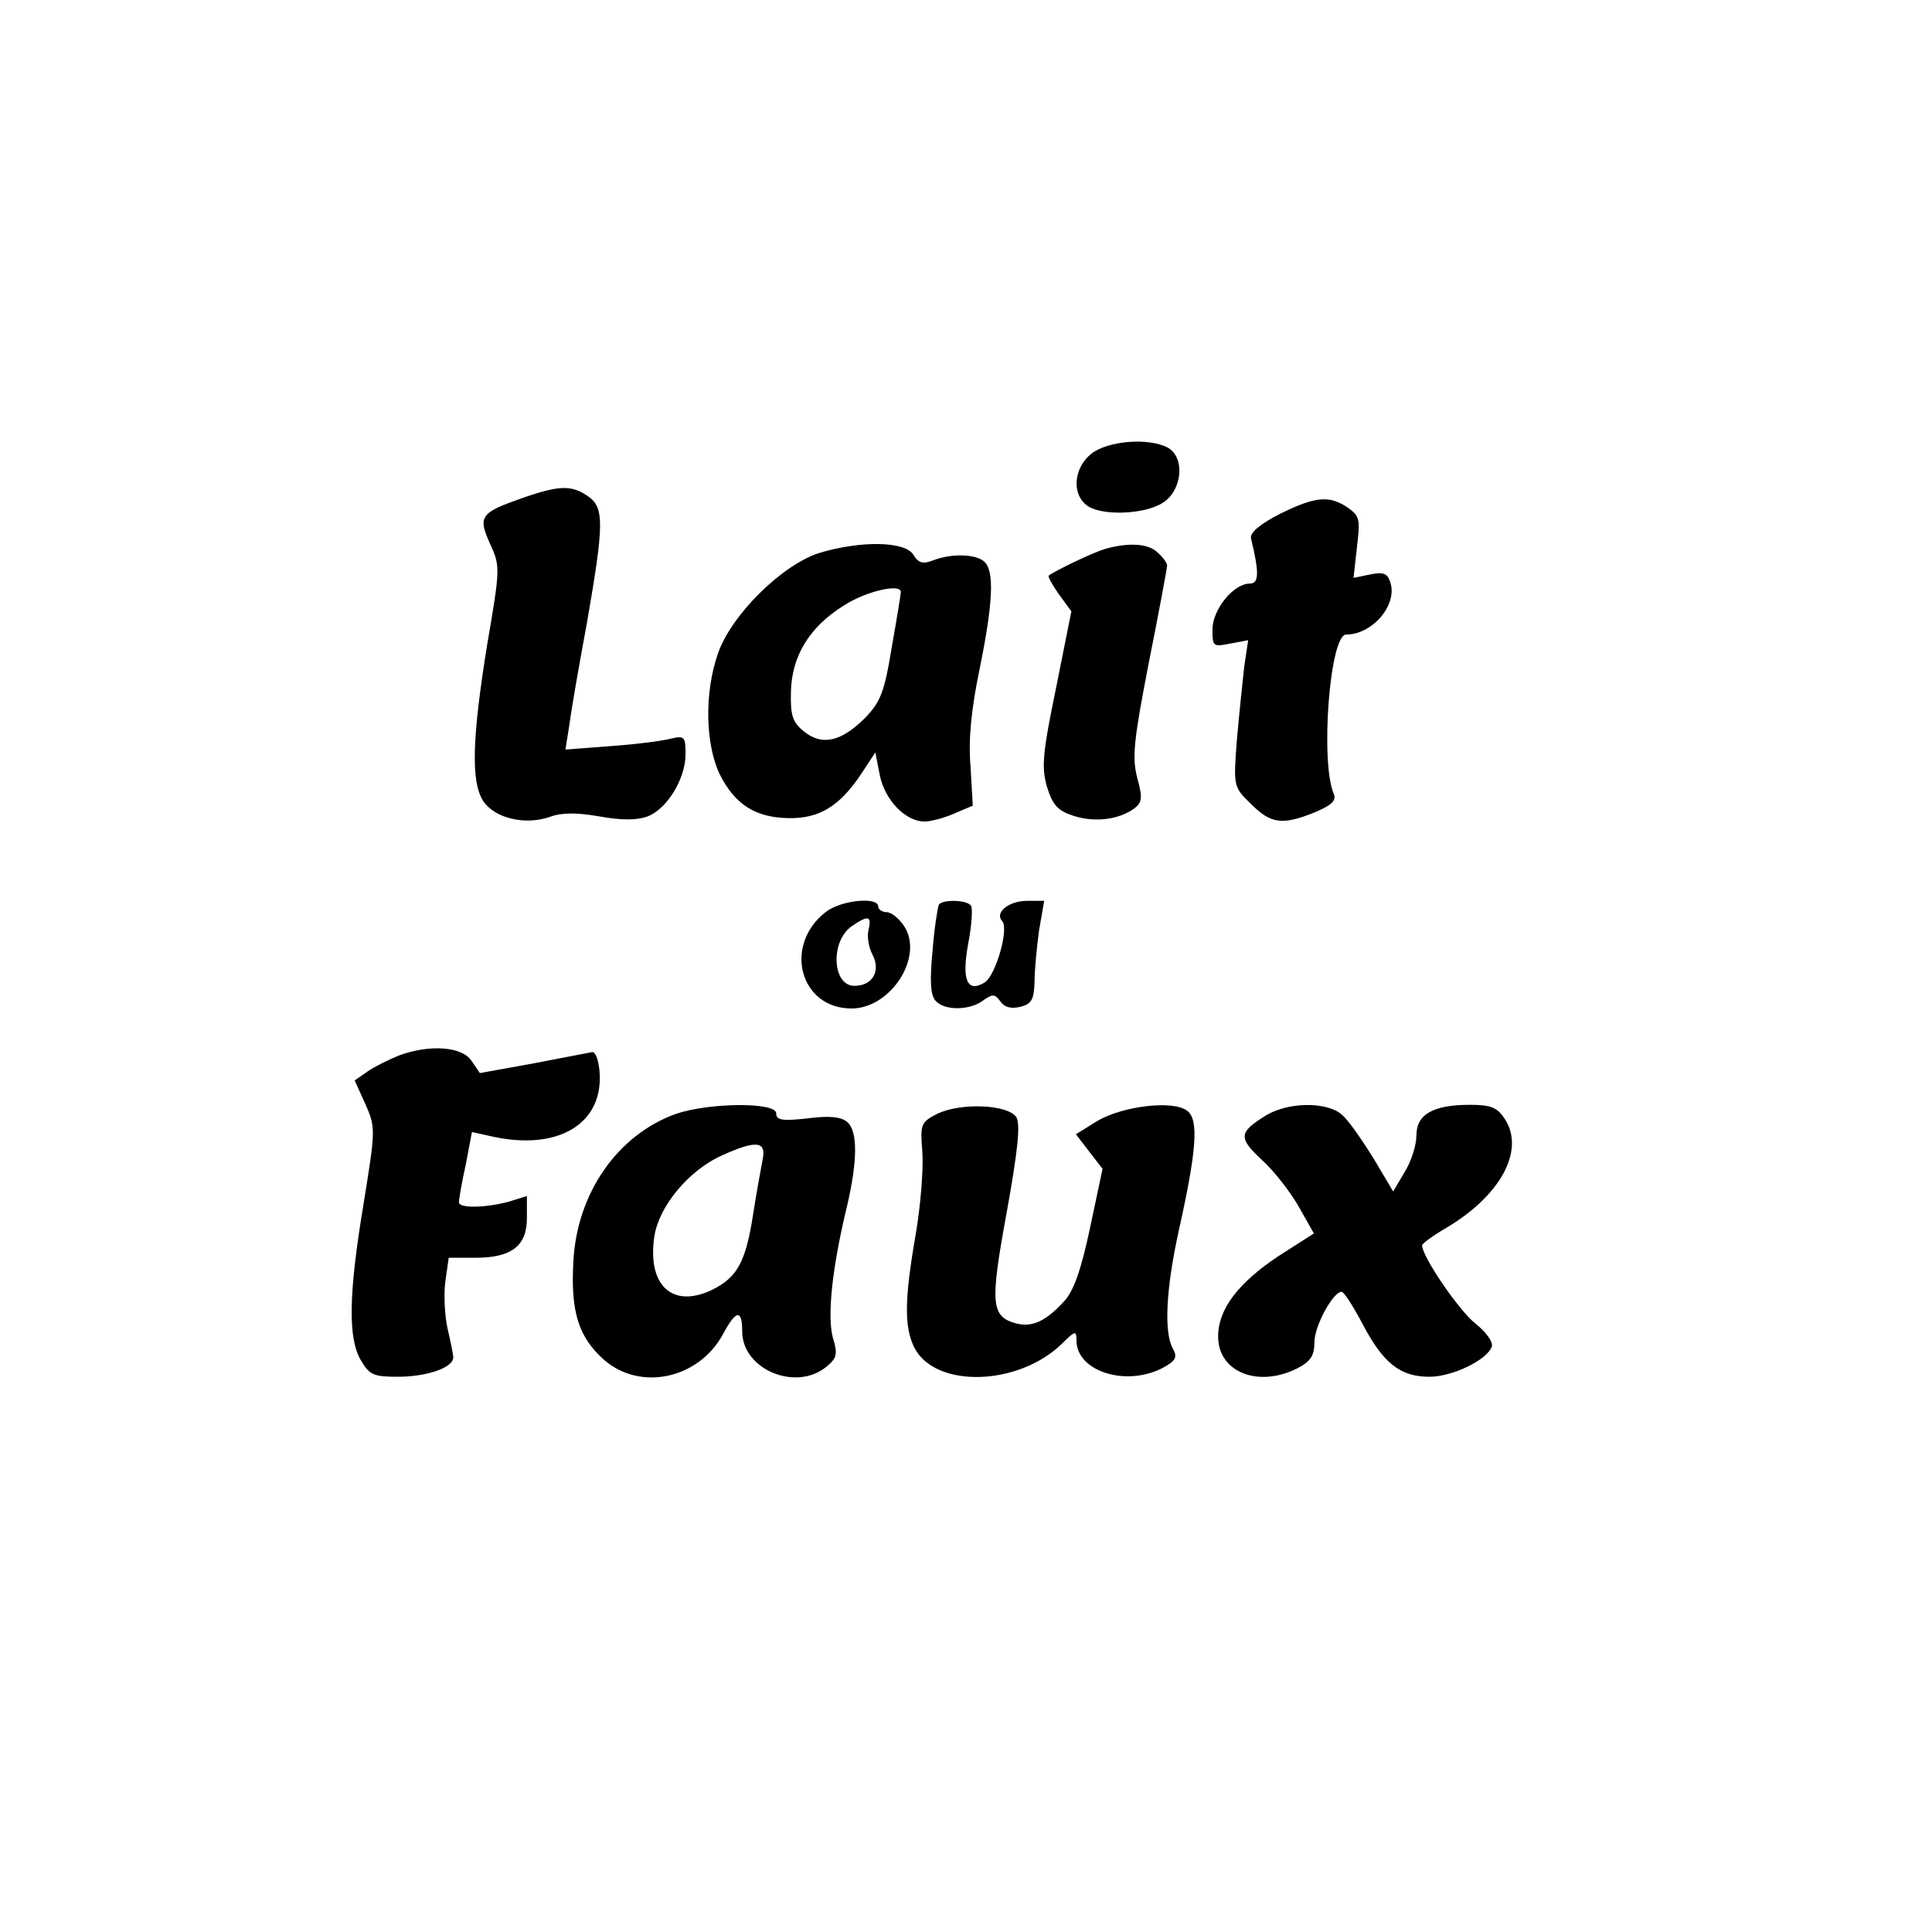 <?xml version="1.0" standalone="no"?>
<!DOCTYPE svg PUBLIC "-//W3C//DTD SVG 20010904//EN"
 "http://www.w3.org/TR/2001/REC-SVG-20010904/DTD/svg10.dtd">
<svg version="1.0" xmlns="http://www.w3.org/2000/svg"
 width="341pt" height="341pt" viewBox="0 0 341 341"
 preserveAspectRatio="xMidYMid meet">
<g transform="translate(0,341) scale(0.1,-0.1)"
fill="#000000" stroke="none">
<path d="M1926 2609 c-30 -24 -35 -69 -9 -90 23 -20 103 -18 136 4 34 22 39
80 8 97 -34 18 -106 12 -135 -11z"/>
<path d="M922 2531 c-74 -26 -79 -32 -57 -81 18 -39 18 -43 -5 -177 -27 -167
-29 -243 -7 -277 20 -30 73 -43 117 -28 21 8 48 8 88 1 39 -7 66 -7 85 0 34
13 67 66 67 110 0 31 -2 33 -27 27 -16 -4 -63 -10 -107 -13 l-78 -6 7 44 c3
24 17 105 31 180 30 173 31 203 2 223 -29 20 -50 20 -116 -3z"/>
<path d="M2259 2503 c-35 -18 -53 -33 -51 -43 15 -62 14 -80 -2 -80 -29 0 -66
-46 -66 -81 0 -30 1 -31 31 -25 l32 6 -7 -47 c-3 -27 -9 -85 -13 -130 -6 -81
-6 -82 25 -112 35 -35 55 -38 112 -15 31 13 39 21 34 33 -24 57 -7 281 22 281
46 0 91 52 78 92 -5 16 -12 19 -36 14 l-29 -6 6 54 c6 49 5 55 -16 70 -33 22
-57 20 -120 -11z"/>
<path d="M1446 2434 c-66 -21 -156 -110 -179 -178 -24 -69 -22 -159 3 -212 27
-54 63 -77 122 -78 54 -1 90 21 128 78 l25 38 8 -41 c9 -43 45 -81 79 -81 10
0 34 6 52 14 l33 14 -4 69 c-4 47 1 100 16 172 24 118 26 172 9 189 -14 14
-57 16 -91 3 -18 -7 -26 -5 -35 10 -15 24 -93 25 -166 3z m144 -69 c0 -3 -7
-47 -16 -97 -13 -80 -20 -97 -47 -125 -42 -42 -76 -50 -108 -24 -20 16 -24 28
-23 69 1 63 32 115 93 153 38 25 101 40 101 24z"/>
<path d="M1950 2441 c-23 -7 -89 -39 -99 -47 -2 -1 6 -16 18 -33 l22 -30 -27
-135 c-24 -116 -26 -140 -16 -175 10 -32 19 -42 47 -51 37 -12 79 -7 107 13
14 11 15 19 5 55 -9 36 -6 65 21 204 18 90 32 166 32 170 0 4 -7 14 -16 22
-16 17 -52 19 -94 7z"/>
<path d="M1457 1800 c-75 -59 -45 -170 46 -170 69 0 128 91 93 145 -9 14 -23
25 -31 25 -8 0 -15 5 -15 10 0 18 -67 11 -93 -10z m76 -31 c-3 -11 0 -31 7
-44 15 -29 0 -55 -32 -55 -39 0 -43 78 -5 105 29 20 36 19 30 -6z"/>
<path d="M1657 1813 c-2 -5 -8 -41 -11 -81 -5 -51 -4 -78 5 -88 15 -18 60 -18
84 0 17 12 21 12 31 -2 7 -10 19 -13 35 -9 20 5 24 13 25 44 0 21 4 62 8 91
l9 52 -30 0 c-33 0 -58 -21 -44 -36 12 -13 -11 -95 -31 -108 -31 -19 -41 4
-29 69 6 31 8 61 5 66 -6 11 -51 12 -57 2z"/>
<path d="M704 1547 c-17 -7 -42 -19 -55 -28 l-23 -16 19 -42 c18 -41 18 -44
-3 -174 -27 -162 -28 -239 -5 -278 15 -26 23 -29 65 -29 51 0 98 16 98 34 0 6
-5 29 -10 51 -5 22 -7 59 -4 83 l6 42 47 0 c64 0 91 21 91 70 l0 39 -32 -10
c-41 -11 -88 -12 -88 -1 0 5 5 35 12 66 l11 58 36 -8 c118 -26 198 24 189 117
-2 19 -7 33 -13 32 -5 -1 -52 -10 -104 -20 l-94 -17 -15 22 c-17 25 -74 29
-128 9z"/>
<path d="M1193 1444 c-103 -37 -175 -140 -181 -261 -5 -88 9 -133 54 -173 64
-56 167 -34 210 45 23 43 34 45 34 5 0 -67 95 -107 149 -62 18 15 20 22 11 51
-10 37 -2 121 25 232 19 82 19 133 0 149 -11 9 -32 11 -70 6 -45 -5 -55 -3
-55 9 0 20 -118 19 -177 -1z m153 -81 c-3 -16 -11 -59 -17 -98 -13 -83 -28
-110 -73 -132 -70 -33 -114 9 -101 95 8 53 61 117 120 143 60 27 78 25 71 -8z"/>
<path d="M1654 1444 c-29 -15 -30 -18 -26 -68 2 -29 -3 -94 -12 -146 -20 -115
-20 -163 -2 -199 37 -71 181 -68 259 6 25 25 27 25 27 7 0 -54 86 -82 151 -49
24 13 28 19 19 35 -16 29 -12 106 11 210 31 139 35 193 15 209 -24 20 -115 9
-160 -18 l-37 -23 23 -30 24 -31 -22 -104 c-16 -75 -29 -112 -46 -130 -32 -35
-56 -46 -84 -39 -45 12 -47 34 -17 197 20 111 24 154 17 167 -15 23 -99 26
-140 6z"/>
<path d="M2234 1441 c-48 -30 -49 -39 -6 -79 22 -20 51 -58 65 -83 l26 -46
-64 -41 c-70 -47 -105 -93 -105 -141 0 -63 71 -91 140 -56 23 12 30 22 30 46
0 29 33 89 48 89 4 0 20 -25 36 -55 37 -71 67 -95 119 -95 40 0 101 29 110 53
3 8 -10 26 -29 41 -29 23 -94 118 -94 138 0 3 19 17 43 31 96 57 139 137 103
192 -13 20 -24 25 -61 25 -66 0 -95 -17 -95 -54 0 -17 -9 -46 -21 -65 l-20
-34 -35 59 c-20 32 -44 67 -56 77 -27 23 -95 22 -134 -2z"/>
</g>
</svg>
